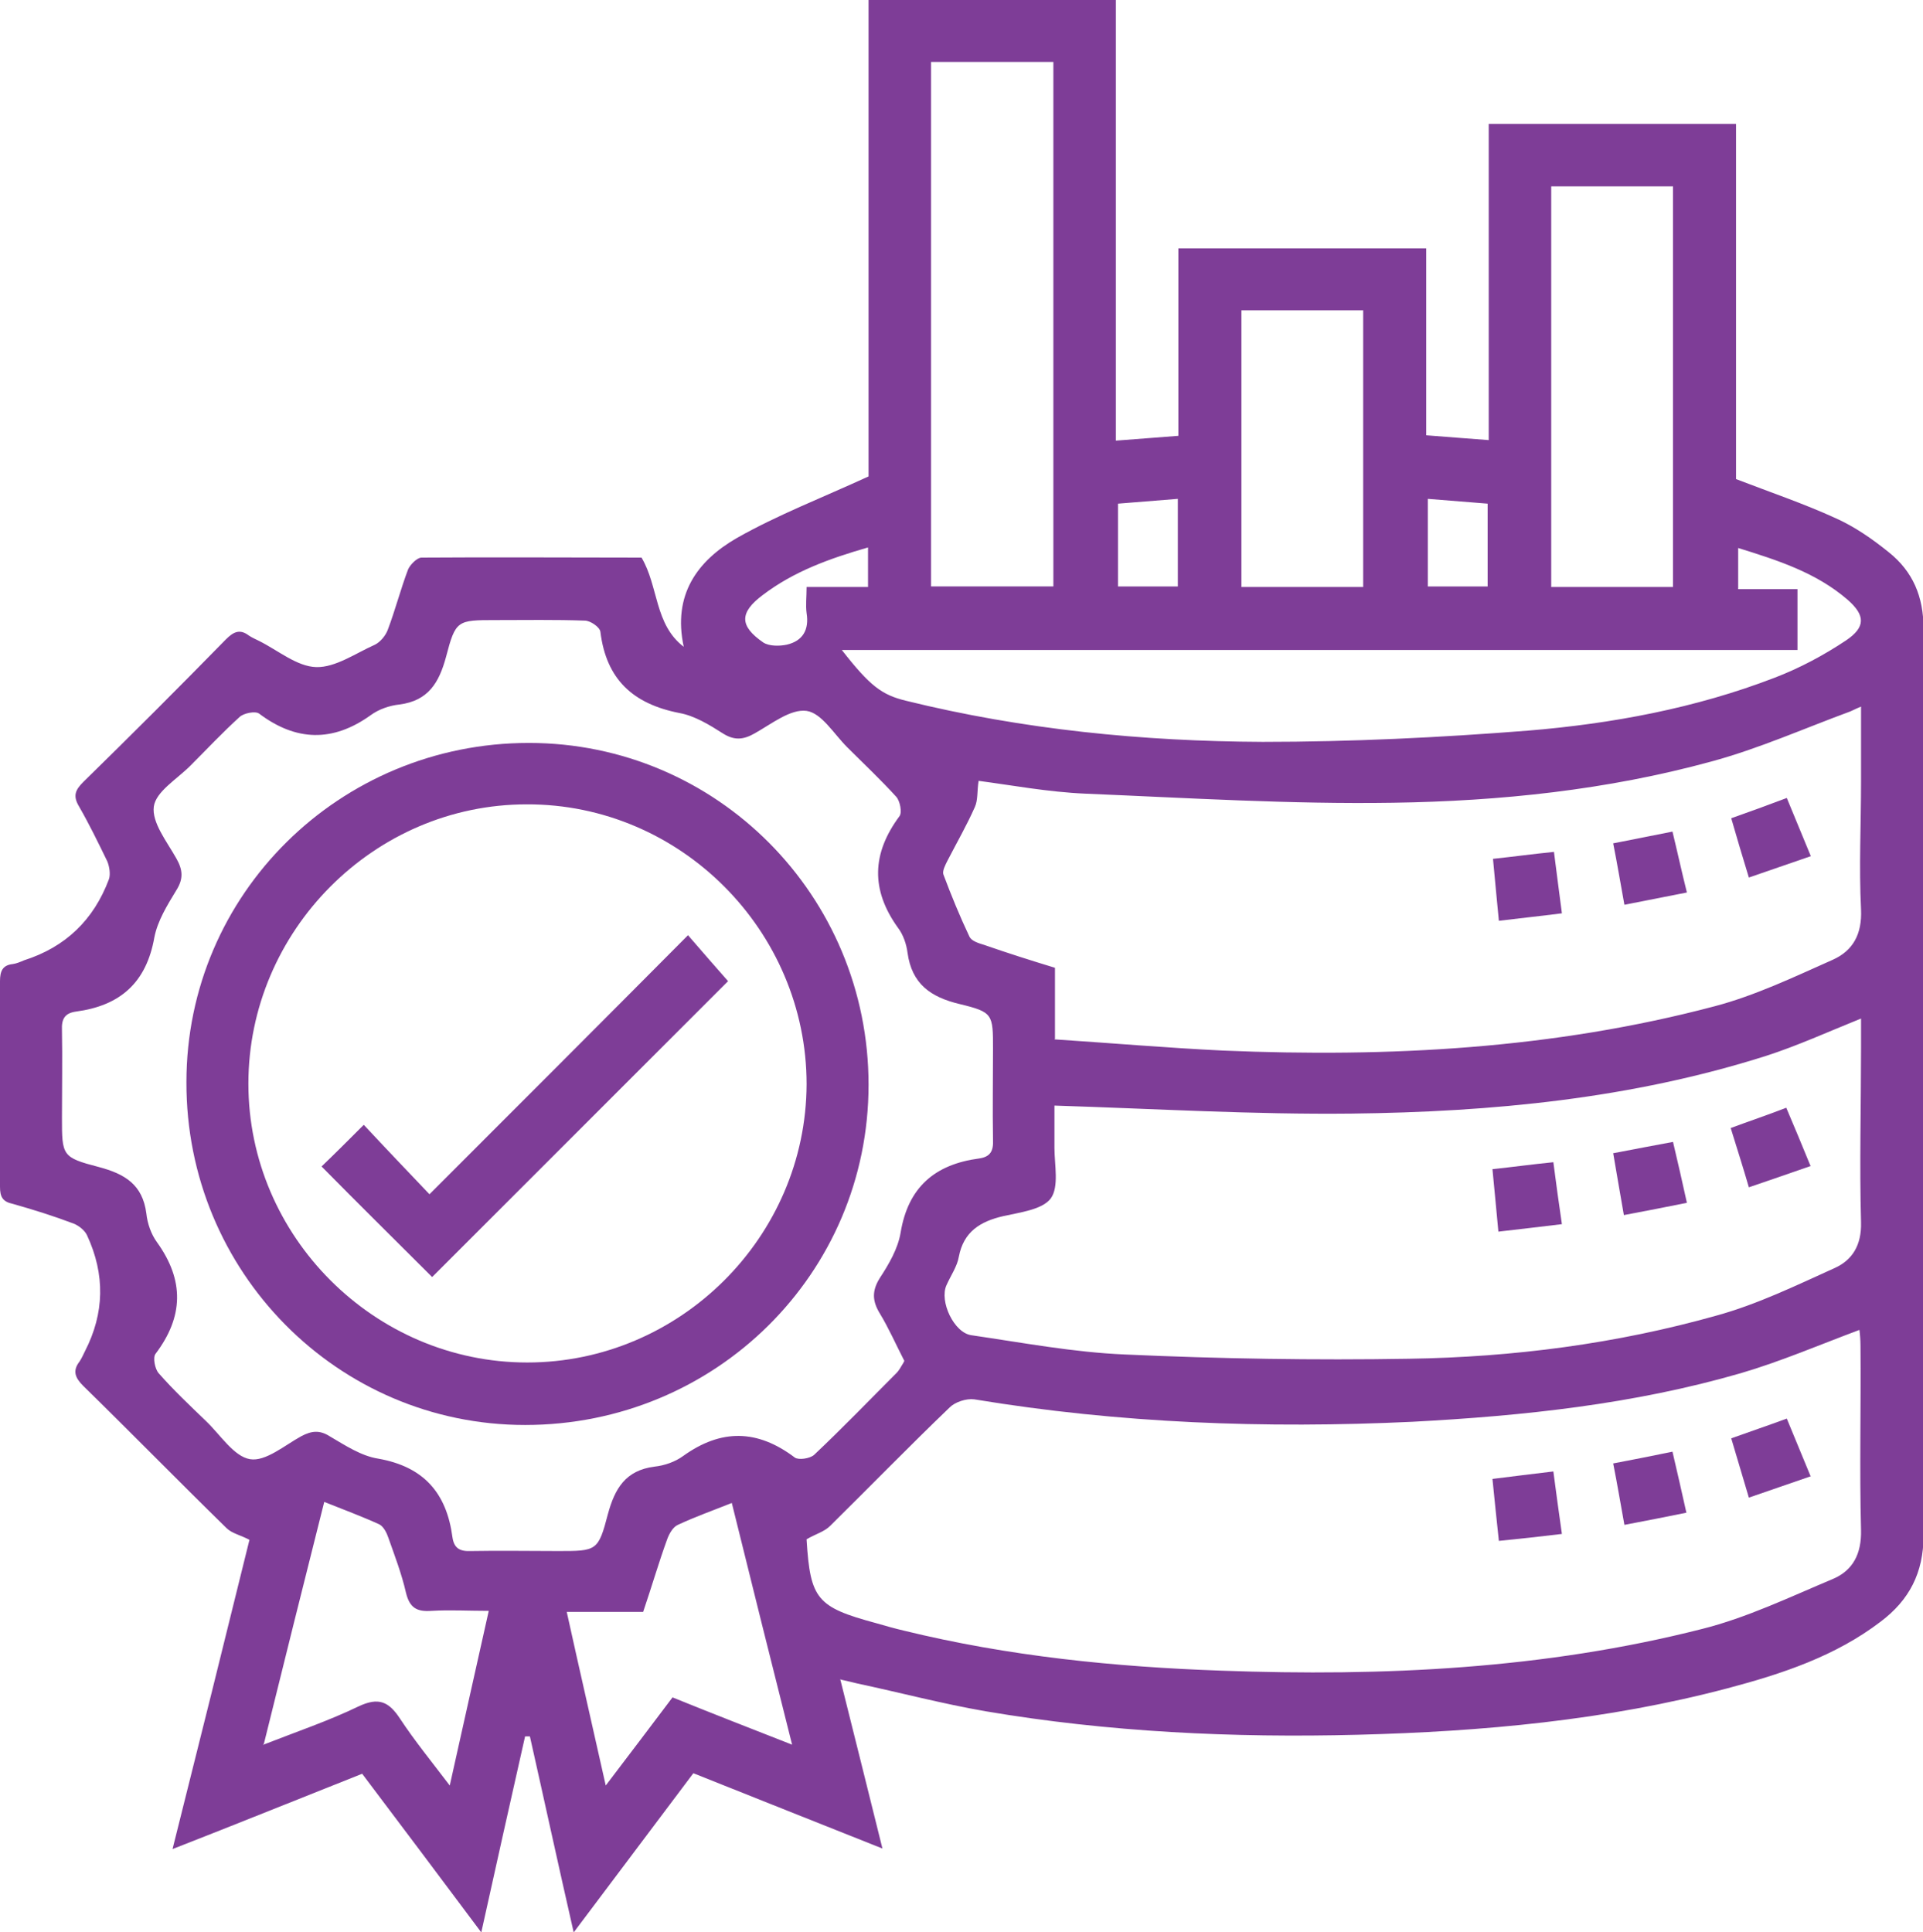 <?xml version="1.0" encoding="UTF-8"?>
<svg id="Layer_1" data-name="Layer 1" xmlns="http://www.w3.org/2000/svg" viewBox="0 0 36 36.18">
  <defs>
    <style>
      .cls-1 {
        fill: #7e3d97;
      }
    </style>
  </defs>
  <path class="cls-1" d="M15.73,31.44c.27,1.07,.52,2.09,.79,3.17-1.21-.48-2.36-.94-3.54-1.41-.73,.97-1.46,1.94-2.24,2.98-.29-1.27-.55-2.47-.82-3.67h-.09c-.27,1.2-.54,2.4-.82,3.67-.77-1.03-1.49-1.99-2.23-2.97-1.16,.46-2.32,.93-3.55,1.41,.5-1.99,.98-3.92,1.44-5.79-.17-.09-.33-.12-.43-.22-.9-.88-1.78-1.78-2.68-2.66-.15-.15-.21-.28-.07-.46,.04-.06,.07-.13,.1-.19q.55-1.07,.04-2.17c-.04-.09-.15-.18-.25-.22-.37-.14-.75-.26-1.14-.37C.05,22.5,0,22.41,0,22.22c0-1.28,0-2.56,0-3.85,0-.19,.05-.3,.24-.32,.07-.01,.14-.04,.21-.07q1.16-.37,1.59-1.52c.03-.09,.01-.23-.03-.33-.17-.35-.34-.7-.53-1.03-.12-.2-.07-.31,.08-.46,.9-.88,1.79-1.77,2.67-2.67,.14-.14,.26-.2,.43-.07,.06,.04,.13,.07,.19,.1,.36,.18,.71,.48,1.07,.49,.36,.01,.74-.26,1.1-.42,.1-.05,.2-.17,.24-.28,.14-.37,.24-.76,.38-1.13,.04-.09,.17-.22,.25-.22,1.38-.01,2.76,0,4.12,0,.32,.54,.24,1.25,.79,1.67-.21-.97,.25-1.61,1-2.04,.76-.43,1.59-.75,2.46-1.15V0h4.63V8.25c.41-.03,.77-.06,1.17-.09v-3.51h4.64v3.5c.39,.03,.76,.06,1.17,.09V2.32h4.63v6.65c.65,.25,1.27,.46,1.86,.73,.36,.16,.69,.39,1,.64,.45,.36,.65,.83,.65,1.43-.01,5.66-.01,11.32,0,16.98,0,.7-.27,1.21-.8,1.61-.85,.65-1.85,.98-2.87,1.25-2.27,.6-4.59,.81-6.92,.87-2.34,.06-4.67-.05-6.97-.44-.81-.14-1.6-.35-2.4-.52-.08-.02-.16-.04-.3-.07Zm-.63-2.61c.07,1.11,.19,1.26,1.3,1.56,.17,.05,.35,.1,.52,.14,1.96,.48,3.95,.68,5.95,.75,3.03,.11,6.04-.03,8.99-.78,.84-.21,1.65-.6,2.46-.94,.37-.16,.53-.47,.52-.91-.03-1.15,0-2.3-.01-3.45,0-.11-.01-.23-.02-.3-.75,.28-1.47,.59-2.22,.81-2,.58-4.07,.8-6.15,.91-2.75,.13-5.48,.03-8.2-.42-.15-.02-.36,.05-.46,.15-.76,.73-1.49,1.48-2.24,2.22-.11,.11-.27,.15-.44,.25Zm1.83-3.35c-.16-.31-.29-.61-.46-.89-.14-.23-.15-.42,0-.66,.17-.26,.34-.55,.39-.85,.14-.85,.64-1.28,1.47-1.39,.21-.03,.27-.14,.26-.35-.01-.57,0-1.14,0-1.7,0-.65,0-.69-.62-.84-.55-.13-.9-.38-.98-.96-.02-.16-.08-.34-.18-.47-.51-.71-.49-1.39,.03-2.09,.05-.07,.01-.28-.06-.36-.29-.32-.61-.62-.92-.93-.25-.25-.48-.64-.76-.68-.3-.04-.65,.24-.97,.42-.21,.12-.38,.14-.6,0-.25-.16-.53-.33-.81-.38-.87-.17-1.37-.63-1.48-1.52-.01-.09-.19-.21-.29-.21-.56-.02-1.11-.01-1.67-.01-.72,0-.75,0-.93,.69-.13,.48-.33,.82-.87,.89-.19,.02-.39,.09-.54,.2-.71,.51-1.4,.49-2.09-.03-.07-.05-.28-.01-.36,.06-.32,.29-.62,.61-.93,.92-.25,.25-.64,.48-.68,.76-.04,.3,.24,.65,.42,.97,.12,.21,.14,.38,0,.6-.17,.28-.35,.57-.41,.88-.15,.85-.64,1.28-1.47,1.39-.21,.03-.27,.14-.26,.35,.01,.54,0,1.09,0,1.63,0,.72,0,.75,.69,.93,.49,.13,.82,.33,.89,.87,.02,.19,.09,.39,.2,.54,.51,.71,.5,1.39-.03,2.09-.05,.07-.01,.28,.06,.36,.28,.32,.59,.61,.89,.9,.27,.26,.52,.66,.82,.71,.29,.05,.65-.26,.96-.43,.19-.1,.34-.12,.53,0,.29,.17,.59,.37,.91,.42,.85,.15,1.28,.64,1.39,1.47,.03,.21,.14,.27,.35,.26,.54-.01,1.09,0,1.63,0,.72,0,.75,0,.93-.69,.13-.48,.33-.82,.87-.89,.19-.02,.39-.09,.54-.2,.71-.51,1.39-.5,2.09,.03,.07,.05,.28,.02,.36-.05,.53-.5,1.03-1.02,1.54-1.53,.06-.06,.09-.13,.13-.19Zm2.81-6.02c1.07,.07,2.11,.16,3.16,.21,3.1,.13,6.18-.03,9.2-.83,.76-.2,1.49-.55,2.21-.87,.38-.17,.55-.48,.53-.94-.04-.8,0-1.6,0-2.39,0-.45,0-.91,0-1.41-.1,.04-.15,.07-.2,.09-.87,.32-1.72,.7-2.61,.94-1.94,.53-3.94,.74-5.95,.77-1.92,.03-3.84-.09-5.76-.17-.7-.03-1.39-.16-2-.24-.03,.19-.01,.36-.07,.49-.15,.34-.34,.67-.51,1-.04,.08-.1,.19-.08,.26,.15,.4,.31,.79,.49,1.17,.04,.08,.17,.12,.27,.15,.43,.15,.87,.29,1.33,.43v1.33Zm0,1.25c0,.23,0,.5,0,.78,0,.32,.09,.73-.07,.95-.16,.21-.58,.26-.89,.33-.43,.1-.74,.29-.83,.76-.03,.18-.15,.35-.23,.53-.14,.3,.14,.9,.47,.94,.96,.14,1.91,.32,2.87,.36,1.77,.08,3.55,.11,5.32,.08,1.95-.03,3.88-.28,5.76-.81,.76-.21,1.48-.56,2.21-.89,.33-.15,.5-.43,.49-.85-.03-1.09,0-2.18,0-3.26,0-.19,0-.37,0-.56-.62,.25-1.19,.51-1.78,.7-2.52,.8-5.13,1.05-7.76,1.08-1.83,.02-3.67-.09-5.56-.15Zm-3.98-8.54c.53,.68,.75,.84,1.2,.95,2.19,.54,4.43,.76,6.68,.77,1.65,0,3.31-.08,4.96-.21,1.58-.13,3.14-.42,4.62-.99,.47-.18,.92-.42,1.34-.7,.37-.25,.36-.47,.03-.76-.59-.51-1.31-.74-2.05-.97v.77h1.11v1.14H15.76Zm1.67-1.19h2.29V1.16h-2.29V10.98Zm13.89,.01V3.49h-2.28v7.5h2.28Zm-5.8,0V5.81h-2.28v5.18h2.28Zm-10.69,21.68c-.39-1.55-.76-3.03-1.13-4.53-.35,.14-.69,.26-1.01,.41-.09,.04-.16,.16-.2,.27-.16,.44-.29,.89-.45,1.36h-1.43c.24,1.09,.48,2.13,.73,3.25,.45-.59,.85-1.12,1.25-1.65,.74,.3,1.46,.58,2.25,.89Zm-9.91,0c.64-.25,1.23-.45,1.79-.72,.38-.18,.57-.09,.78,.23,.27,.41,.58,.79,.93,1.25,.25-1.13,.49-2.19,.73-3.27-.38,0-.73-.02-1.07,0-.27,.02-.41-.05-.48-.34-.08-.35-.21-.69-.33-1.03-.03-.09-.09-.21-.17-.25-.33-.15-.68-.28-1.03-.42-.38,1.51-.75,2.99-1.13,4.53ZM26.73,9.34v1.64h1.12v-1.55c-.38-.03-.74-.06-1.12-.09Zm-4.68,0c-.38,.03-.75,.06-1.12,.09v1.55h1.12v-1.63Zm-5.8,.91c-.73,.21-1.39,.45-1.97,.89-.44,.33-.44,.58,.01,.89,.11,.07,.3,.07,.44,.04,.3-.07,.42-.28,.37-.59-.02-.15,0-.3,0-.49h1.15v-.74Z"/>
  <path class="cls-1" d="M29.24,28.72c-.41,.05-.78,.09-1.18,.13-.04-.38-.08-.75-.12-1.16,.38-.05,.74-.09,1.14-.14,.05,.38,.1,.75,.16,1.17Z"/>
  <path class="cls-1" d="M31.58,28.32c-.39,.08-.75,.15-1.17,.23-.07-.38-.13-.75-.21-1.15,.37-.07,.72-.14,1.11-.22,.09,.38,.17,.74,.26,1.14Z"/>
  <path class="cls-1" d="M33.9,27.64c-.4,.14-.76,.26-1.16,.4-.11-.38-.22-.73-.33-1.11,.36-.13,.69-.24,1.04-.37,.15,.36,.29,.7,.45,1.09Z"/>
  <path class="cls-1" d="M9.9,13.91c3.52,0,6.36,2.86,6.36,6.4,0,3.54-2.87,6.37-6.43,6.37-3.51,0-6.35-2.87-6.34-6.42,0-3.52,2.87-6.35,6.41-6.35Zm-5.25,6.38c0,2.86,2.36,5.22,5.22,5.22,2.86,0,5.22-2.35,5.23-5.21,0-2.87-2.36-5.25-5.24-5.24-2.86,0-5.21,2.37-5.21,5.23Z"/>
  <path class="cls-1" d="M29.09,15.94c.05,.41,.1,.76,.15,1.16-.39,.05-.77,.09-1.18,.14-.04-.39-.07-.75-.11-1.16,.38-.04,.74-.09,1.14-.13Z"/>
  <path class="cls-1" d="M33.9,16.03c-.4,.14-.76,.26-1.16,.4-.12-.39-.22-.73-.33-1.11,.34-.12,.67-.24,1.04-.38,.15,.36,.29,.7,.45,1.09Z"/>
  <path class="cls-1" d="M31.58,16.71c-.4,.08-.76,.15-1.17,.23-.07-.38-.13-.75-.21-1.15,.36-.07,.7-.14,1.11-.22,.09,.37,.17,.74,.27,1.14Z"/>
  <path class="cls-1" d="M28.05,23.05c-.04-.41-.07-.76-.11-1.16,.38-.04,.74-.09,1.14-.13,.05,.39,.1,.75,.16,1.16-.4,.05-.77,.09-1.19,.14Z"/>
  <path class="cls-1" d="M30.21,21.59c.41-.08,.74-.14,1.11-.21,.09,.38,.17,.73,.26,1.14-.39,.08-.76,.15-1.18,.23-.07-.39-.13-.76-.2-1.16Z"/>
  <path class="cls-1" d="M33.9,21.83c-.4,.14-.75,.26-1.16,.4-.11-.38-.22-.72-.34-1.11,.35-.13,.68-.24,1.04-.38,.15,.35,.29,.69,.45,1.08Z"/>
  <path class="cls-1" d="M8.1,23.92c-.66-.66-1.37-1.36-2.08-2.08,.25-.24,.51-.5,.79-.78,.41,.44,.83,.88,1.23,1.3,1.64-1.64,3.23-3.23,4.84-4.85,.3,.35,.54,.62,.75,.86-1.81,1.81-3.68,3.68-5.54,5.54Z"/>
</svg>